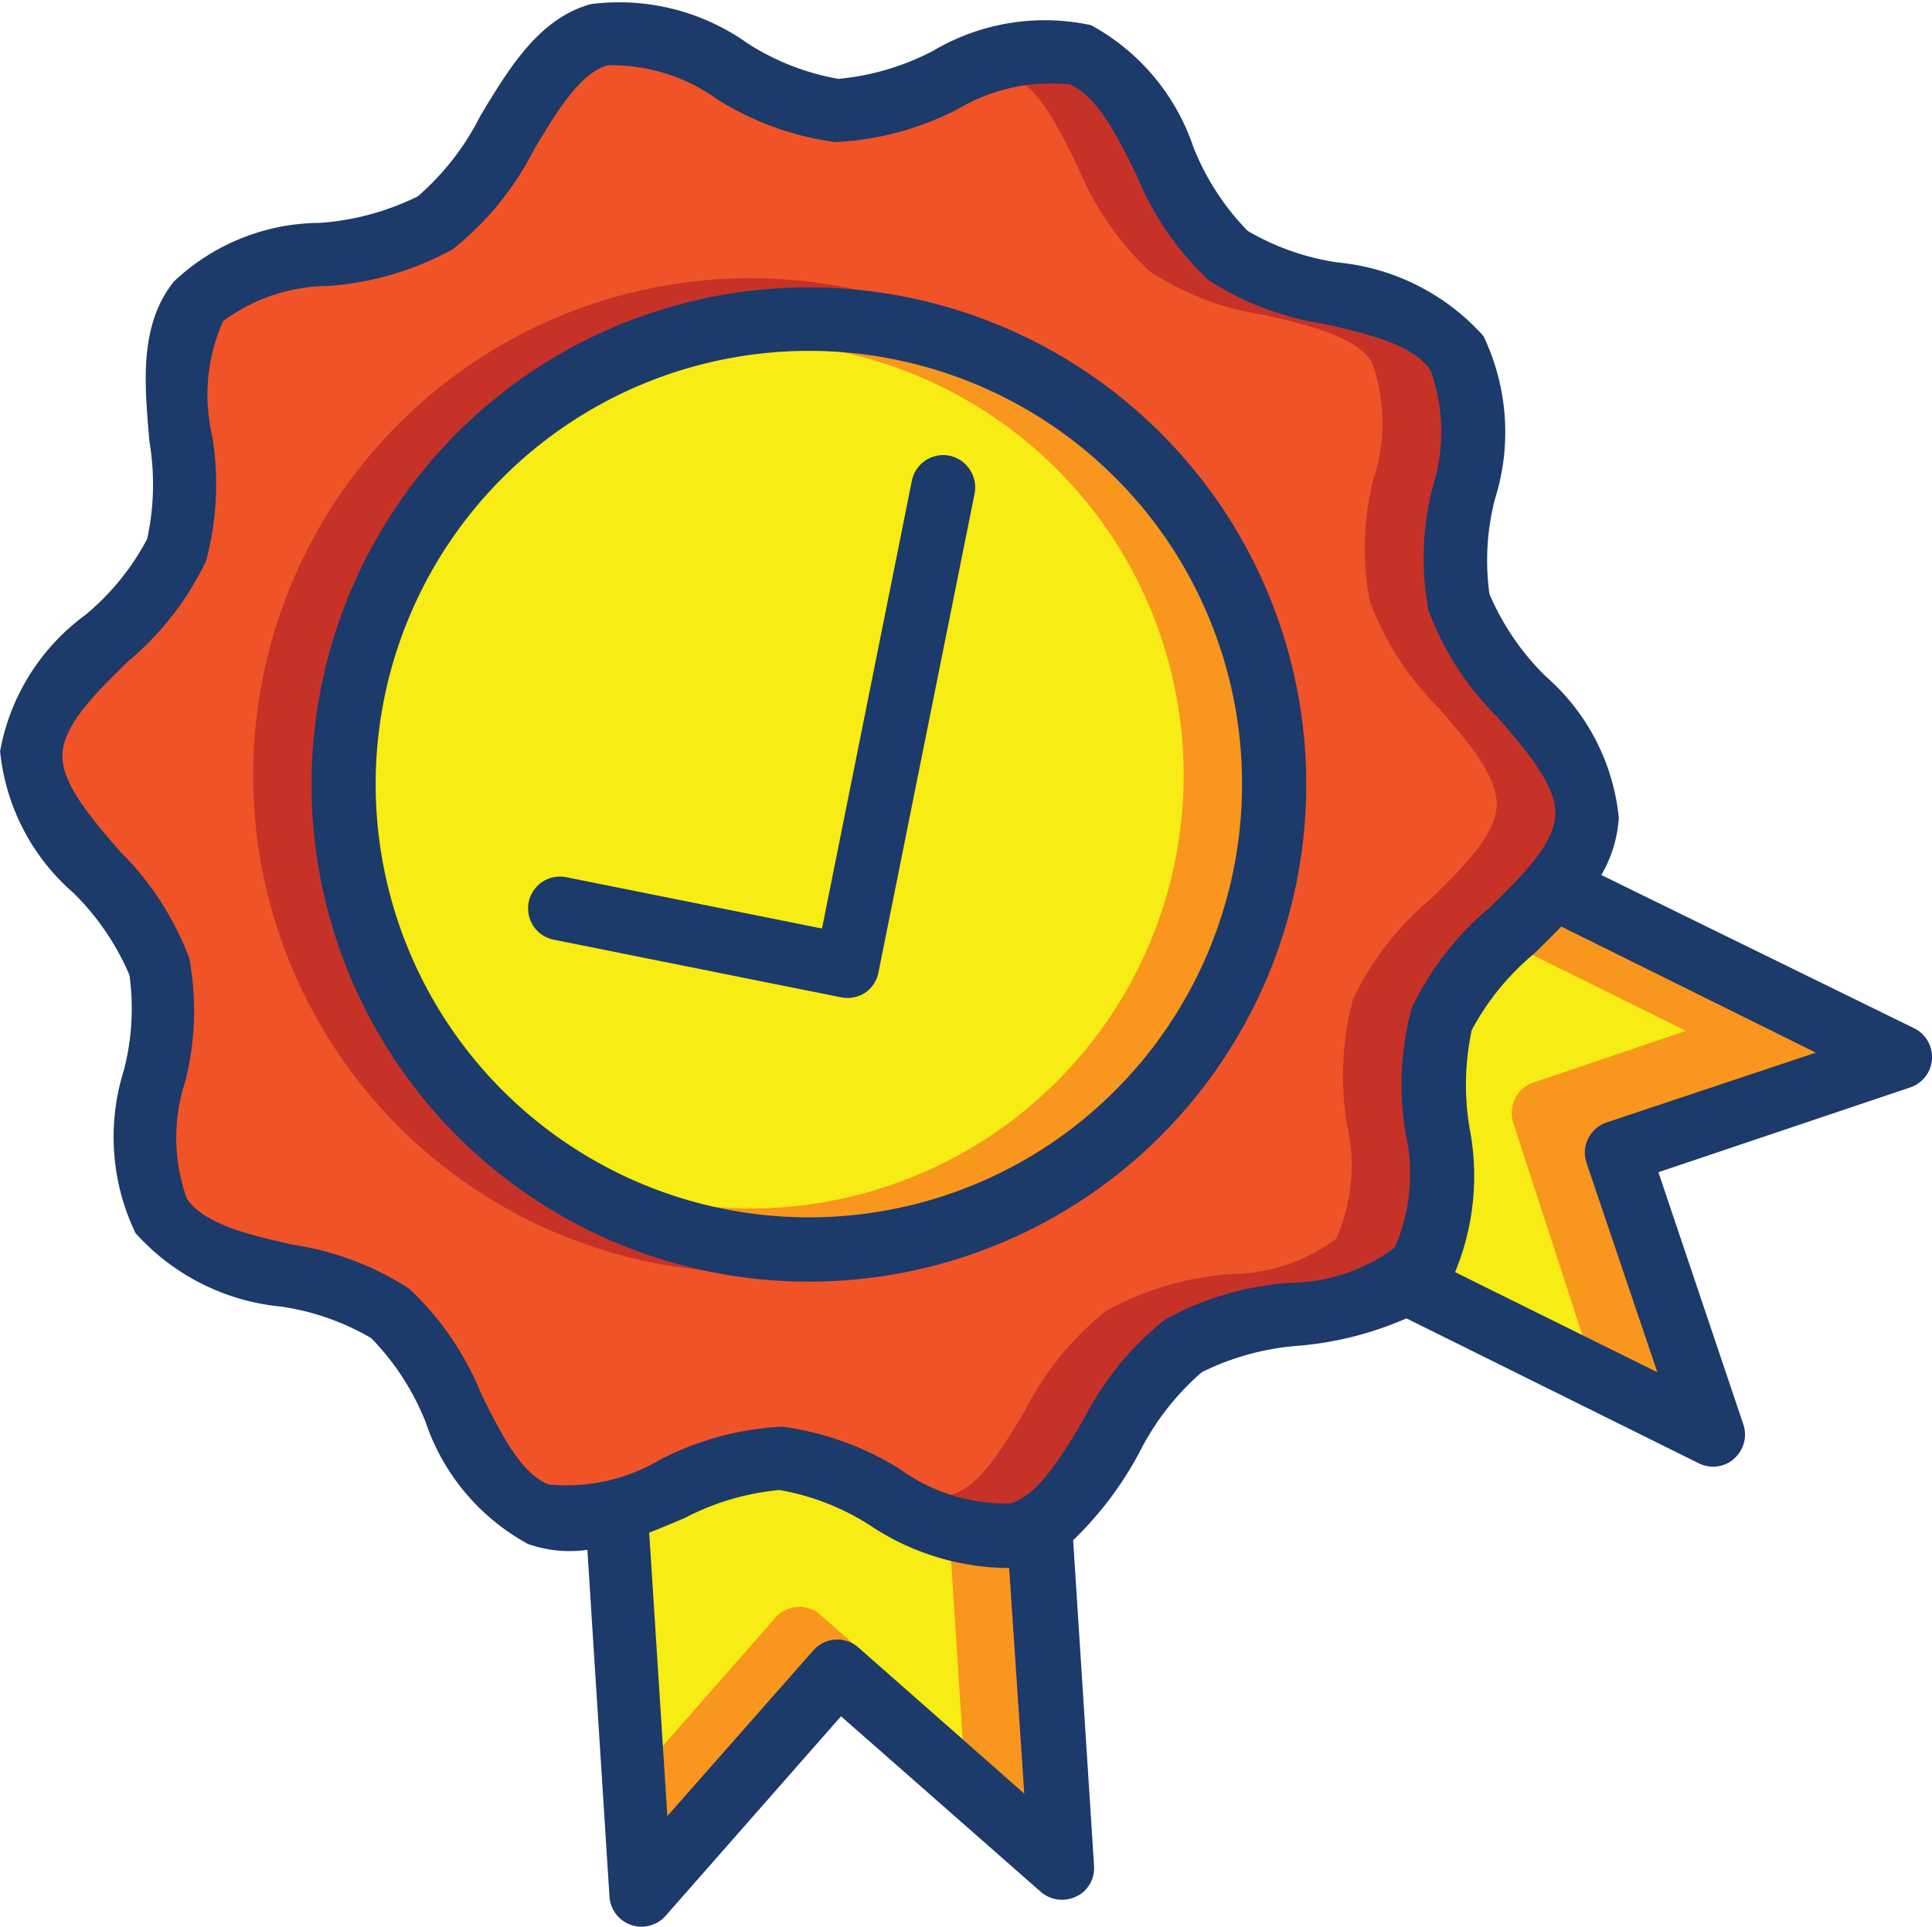 <svg xmlns="http://www.w3.org/2000/svg" viewBox="0 0 40.194 40.091"><g id="b72a1107-bd1b-401e-b323-23e1c772e024" data-name="Layer 2"><g id="bf5d0ecf-b813-4d62-bd01-8ac2d6286559" data-name="Layer 1"><path d="M32.328,19.122c-.175.186-.352.354-.562.563a5.282,5.282,0,0,0-1.341,1.67,5.488,5.488,0,0,0-.066,2.117,5.096,5.096,0,0,1-.269,2.89l-.104.189,4.849,2.404-1.628-4.827a.457.457,0,0,1,.283-.577l4.827-1.628-5.885-2.911Z" fill="#f8961d"/><path d="M31.902,22.526l3.172-1.075-3.718-1.841c-.182.191-.375.379-.569.568-.164.159-.32.313-.479.478a3.361,3.361,0,0,0-.544,1.429c.094,1.054.881,3.66.395,4.532l2.83,1.376L31.483,23.363a.666.666,0,0,1,.419-.837Z" fill="#f7ec13"/><path d="M18.21,31.56a5.488,5.488,0,0,0-1.979-.756,5.578,5.578,0,0,0-2.058.592c-.274.113-.504.216-.737.301l-.143.055.414,6.552,3.365-3.825a.433.433,0,0,1,.318-.152.446.446,0,0,1,.331.108l3.825,3.365-.346-5.401-.214.023a5.109,5.109,0,0,1-2.777-.863Z" fill="#f8961d"/><path d="M29.446,23.553a5.942,5.942,0,0,1,.114-2.508,6.025,6.025,0,0,1,1.564-2.008c.691-.669,1.4-1.371,1.433-2.07.03-.688-.616-1.434-1.248-2.159a5.918,5.918,0,0,1-1.4-2.148,5.872,5.872,0,0,1,.089-2.472l.002-.011a3.872,3.872,0,0,0-.07-2.575,3.846,3.846,0,0,0-2.349-1.058l-.011-.002a5.872,5.872,0,0,1-2.314-.871A6.186,6.186,0,0,1,23.815,3.548c-.421-.856-.871-1.743-1.517-1.98a3.8,3.8,0,0,0-2.463.523,6.113,6.113,0,0,1-2.456.668,6.071,6.071,0,0,1-2.365-.858,3.866,3.866,0,0,0-2.439-.729c-.647.181-1.156,1.019-1.642,1.831a6.169,6.169,0,0,1-1.64,2.029,6.169,6.169,0,0,1-2.504.73A3.787,3.787,0,0,0,4.466,6.57a3.866,3.866,0,0,0-.269,2.531,5.942,5.942,0,0,1-.115,2.508,6.024,6.024,0,0,1-1.564,2.008c-.691.669-1.4,1.371-1.433,2.07-.03.688.616,1.434,1.248,2.159a5.918,5.918,0,0,1,1.4,2.148A5.872,5.872,0,0,1,3.645,22.467l-.002.012a3.872,3.872,0,0,0,.07,2.575A3.89,3.89,0,0,0,6.066,26.118a5.732,5.732,0,0,1,2.314.871,6.186,6.186,0,0,1,1.441,2.12c.421.856.864,1.747,1.517,1.98a3.805,3.805,0,0,0,2.47-.528,6.029,6.029,0,0,1,2.449-.663,6.071,6.071,0,0,1,2.365.858,3.866,3.866,0,0,0,2.439.729c.647-.181,1.156-1.019,1.642-1.831a6.168,6.168,0,0,1,1.64-2.029,6.168,6.168,0,0,1,2.504-.73,5.291,5.291,0,0,0,2.032-.556,1.101,1.101,0,0,0,.279-.255,3.72,3.72,0,0,0,.287-2.534ZM25.269,10.704A10.139,10.139,0,1,1,11.21,7.882,10.149,10.149,0,0,1,25.269,10.704Z" fill="#c63227"/><path d="M11.716,8.642A9.227,9.227,0,1,0,24.509,11.21,9.239,9.239,0,0,0,11.716,8.642Zm8.288,1.251a.473.473,0,0,1,.069.343l-2,9.963a.458.458,0,0,1-.196.29.473.473,0,0,1-.343.069L11.552,19.356a.458.458,0,0,1-.29-.196.473.473,0,0,1-.069-.343.458.458,0,0,1,.196-.29.473.473,0,0,1,.343-.069L17.266,19.57l1.91-9.514a.456.456,0,0,1,.829-.163Z" fill="#f8961d"/><path d="M19.786,32.445l.241,3.747L17.07,33.605a.664.664,0,0,0-.939.057l-3.468,3.954-.378-5.898c.246-.094.495-.2.744-.306a5.293,5.293,0,0,1,1.966-.581c.541.019,1.586-.507,2.251-.153.906.463,2.163,1.003,2.542,1.767Z" fill="#f7ec13"/><path d="M28.579,9.956a3.747,3.747,0,0,0-.04-2.426c-.363-.546-1.313-.76-2.222-.973a5.946,5.946,0,0,1-2.402-.913,6.21,6.21,0,0,1-1.499-2.192c-.409-.824-.832-1.669-1.4-1.879a3.75,3.75,0,0,0-2.318.516,3.101,3.101,0,0,1-1.867.236,6.159,6.159,0,0,1-2.455-.888,5.119,5.119,0,0,0-2.957-.264c-.571.161-1.055.961-1.522,1.741A6.312,6.312,0,0,1,8.197,5.003a6.311,6.311,0,0,1-2.583.762,3.707,3.707,0,0,0-2.194.733,3.759,3.759,0,0,0-.227,2.384,6.159,6.159,0,0,1-.128,2.607,6.187,6.187,0,0,1-1.615,2.082c-.656.646-1.34,1.311-1.371,1.939-.021.612.595,1.328,1.193,2.017a6.211,6.211,0,0,1,1.444,2.229,6.085,6.085,0,0,1-.085,2.568,3.768,3.768,0,0,0,.033,2.43c.363.546,1.314.76,2.229.968a5.946,5.946,0,0,1,2.402.913,6.211,6.211,0,0,1,1.499,2.192,7.099,7.099,0,0,0,2.431,2.379,3.75,3.75,0,0,0,2.318-.516,6.187,6.187,0,0,1,2.543-.686,1.962,1.962,0,0,1,1.424.388,3.759,3.759,0,0,0,2.287.71c.571-.161,1.055-.961,1.522-1.741a6.312,6.312,0,0,1,1.7-2.088,6.312,6.312,0,0,1,2.583-.762,3.707,3.707,0,0,0,2.194-.733,3.759,3.759,0,0,0,.227-2.384,6.159,6.159,0,0,1,.128-2.607A6.187,6.187,0,0,1,29.767,18.704c.656-.646,1.34-1.311,1.371-1.939.021-.612-.595-1.328-1.193-2.017a6.211,6.211,0,0,1-1.444-2.229,5.747,5.747,0,0,1,.078-2.564ZM21.338,24.744A10.343,10.343,0,1,1,24.222,10.404,10.36,10.36,0,0,1,21.338,24.744Z" fill="#f05327"/><path d="M10.611,8.629a9.015,9.015,0,1,0,12.501,2.503A9.033,9.033,0,0,0,10.611,8.629Z" fill="#f7ec13"/><path d="M11.095,7.709a10.347,10.347,0,1,0,14.347,2.88A10.36,10.36,0,0,0,11.095,7.709ZM21.822,23.823a9.015,9.015,0,1,1,2.515-12.499A9.028,9.028,0,0,1,21.822,23.823Z" fill="#1c3a6a"/><path d="M33.314,18.207a2.675,2.675,0,0,0,.364-1.19,4.492,4.492,0,0,0-1.521-2.944,5.307,5.307,0,0,1-1.17-1.713,5.092,5.092,0,0,1,.116-1.981,4.623,4.623,0,0,0-.242-3.388,4.659,4.659,0,0,0-3.032-1.53,5.188,5.188,0,0,1-1.873-.657A5.307,5.307,0,0,1,24.828,3.063,4.533,4.533,0,0,0,22.699.524a4.56,4.56,0,0,0-3.291.536,5.293,5.293,0,0,1-1.966.581A5.118,5.118,0,0,1,15.555.903,4.611,4.611,0,0,0,12.29.086C11.213.384,10.593,1.415,9.992,2.413A5.448,5.448,0,0,1,8.693,4.085a5.448,5.448,0,0,1-2.044.553A4.445,4.445,0,0,0,3.615,5.861c-.728.913-.609,2.14-.506,3.327a5.345,5.345,0,0,1-.047,2.025,5.191,5.191,0,0,1-1.294,1.589A4.505,4.505,0,0,0,.002,15.632a4.492,4.492,0,0,0,1.521,2.944,5.307,5.307,0,0,1,1.17,1.713,5.092,5.092,0,0,1-.116,1.981,4.622,4.622,0,0,0,.242,3.388,4.659,4.659,0,0,0,3.032,1.53,5.189,5.189,0,0,1,1.873.657,5.308,5.308,0,0,1,1.129,1.741,4.538,4.538,0,0,0,2.129,2.54,2.592,2.592,0,0,0,1.238.123l.46,7.219a.668.668,0,0,0,1.164.401l3.653-4.156,4.156,3.653a.678.678,0,0,0,.734.099c.028-.018.053-.025.081-.044a.659.659,0,0,0,.293-.594l-.435-6.778a7.284,7.284,0,0,0,1.377-1.824,5.448,5.448,0,0,1,1.299-1.672,5.448,5.448,0,0,1,2.044-.553,7.057,7.057,0,0,0,2.214-.567l6.085,3.017a.659.659,0,0,0,.66-.041.34.34,0,0,0,.071-.057.665.665,0,0,0,.192-.716l-1.766-5.244,5.244-1.766a.668.668,0,0,0,.079-1.229ZM21.309,37.322l-3.448-3.038a.664.664,0,0,0-.939.057L13.884,37.789l-.378-5.898c.246-.094.495-.2.744-.306a5.293,5.293,0,0,1,1.966-.581,5.118,5.118,0,0,1,1.887.738,5.241,5.241,0,0,0,2.892.886Zm7.708-11.361a3.707,3.707,0,0,1-2.194.733,6.311,6.311,0,0,0-2.583.762,6.311,6.311,0,0,0-1.7,2.088c-.468.78-.952,1.58-1.522,1.741a3.759,3.759,0,0,1-2.287-.71,6.159,6.159,0,0,0-2.455-.888,6.187,6.187,0,0,0-2.543.686,3.797,3.797,0,0,1-2.318.516c-.573-.217-.996-1.062-1.4-1.879a6.21,6.21,0,0,0-1.499-2.192,6.085,6.085,0,0,0-2.402-.913c-.916-.208-1.866-.422-2.229-.968a3.768,3.768,0,0,1-.033-2.43,5.946,5.946,0,0,0,.085-2.568A6.211,6.211,0,0,0,2.493,17.712c-.602-.695-1.219-1.412-1.193-2.017.023-.624.707-1.288,1.371-1.939a6.187,6.187,0,0,0,1.615-2.082,6.159,6.159,0,0,0,.128-2.607,3.759,3.759,0,0,1,.227-2.384,3.708,3.708,0,0,1,2.194-.733A6.312,6.312,0,0,0,9.417,5.188a6.312,6.312,0,0,0,1.7-2.088c.468-.78.952-1.58,1.522-1.741a3.759,3.759,0,0,1,2.287.71A6.159,6.159,0,0,0,17.381,2.957a6.187,6.187,0,0,0,2.543-.686,3.797,3.797,0,0,1,2.318-.516c.573.217.996,1.062,1.4,1.879a6.21,6.21,0,0,0,1.499,2.192,6.085,6.085,0,0,0,2.402.913c.916.208,1.859.427,2.222.973a3.796,3.796,0,0,1,.04,2.426,5.946,5.946,0,0,0-.085,2.568,6.211,6.211,0,0,0,1.444,2.229c.598.689,1.219,1.412,1.193,2.017-.023.624-.707,1.288-1.371,1.939a6.187,6.187,0,0,0-1.615,2.082,6.08,6.08,0,0,0-.128,2.607,3.842,3.842,0,0,1-.227,2.384ZM33.423,23.357a.664.664,0,0,0-.415.844l1.472,4.353-4.208-2.083a5.232,5.232,0,0,0,.299-3.01,5.447,5.447,0,0,1,.047-2.025,5.343,5.343,0,0,1,1.294-1.589c.193-.189.387-.377.569-.568L37.778,21.904Z" fill="#1c3a6a"/><path d="M20.276,10.27l-2,9.963a.661.661,0,0,1-.276.423.68.68,0,0,1-.504.096L11.513,19.552a.663.663,0,0,1,.261-1.3l5.327,1.069,1.87-9.319a.666.666,0,0,1,.78-.52A.676.676,0,0,1,20.276,10.27Z" fill="#1c3a6a"/></g></g></svg>
